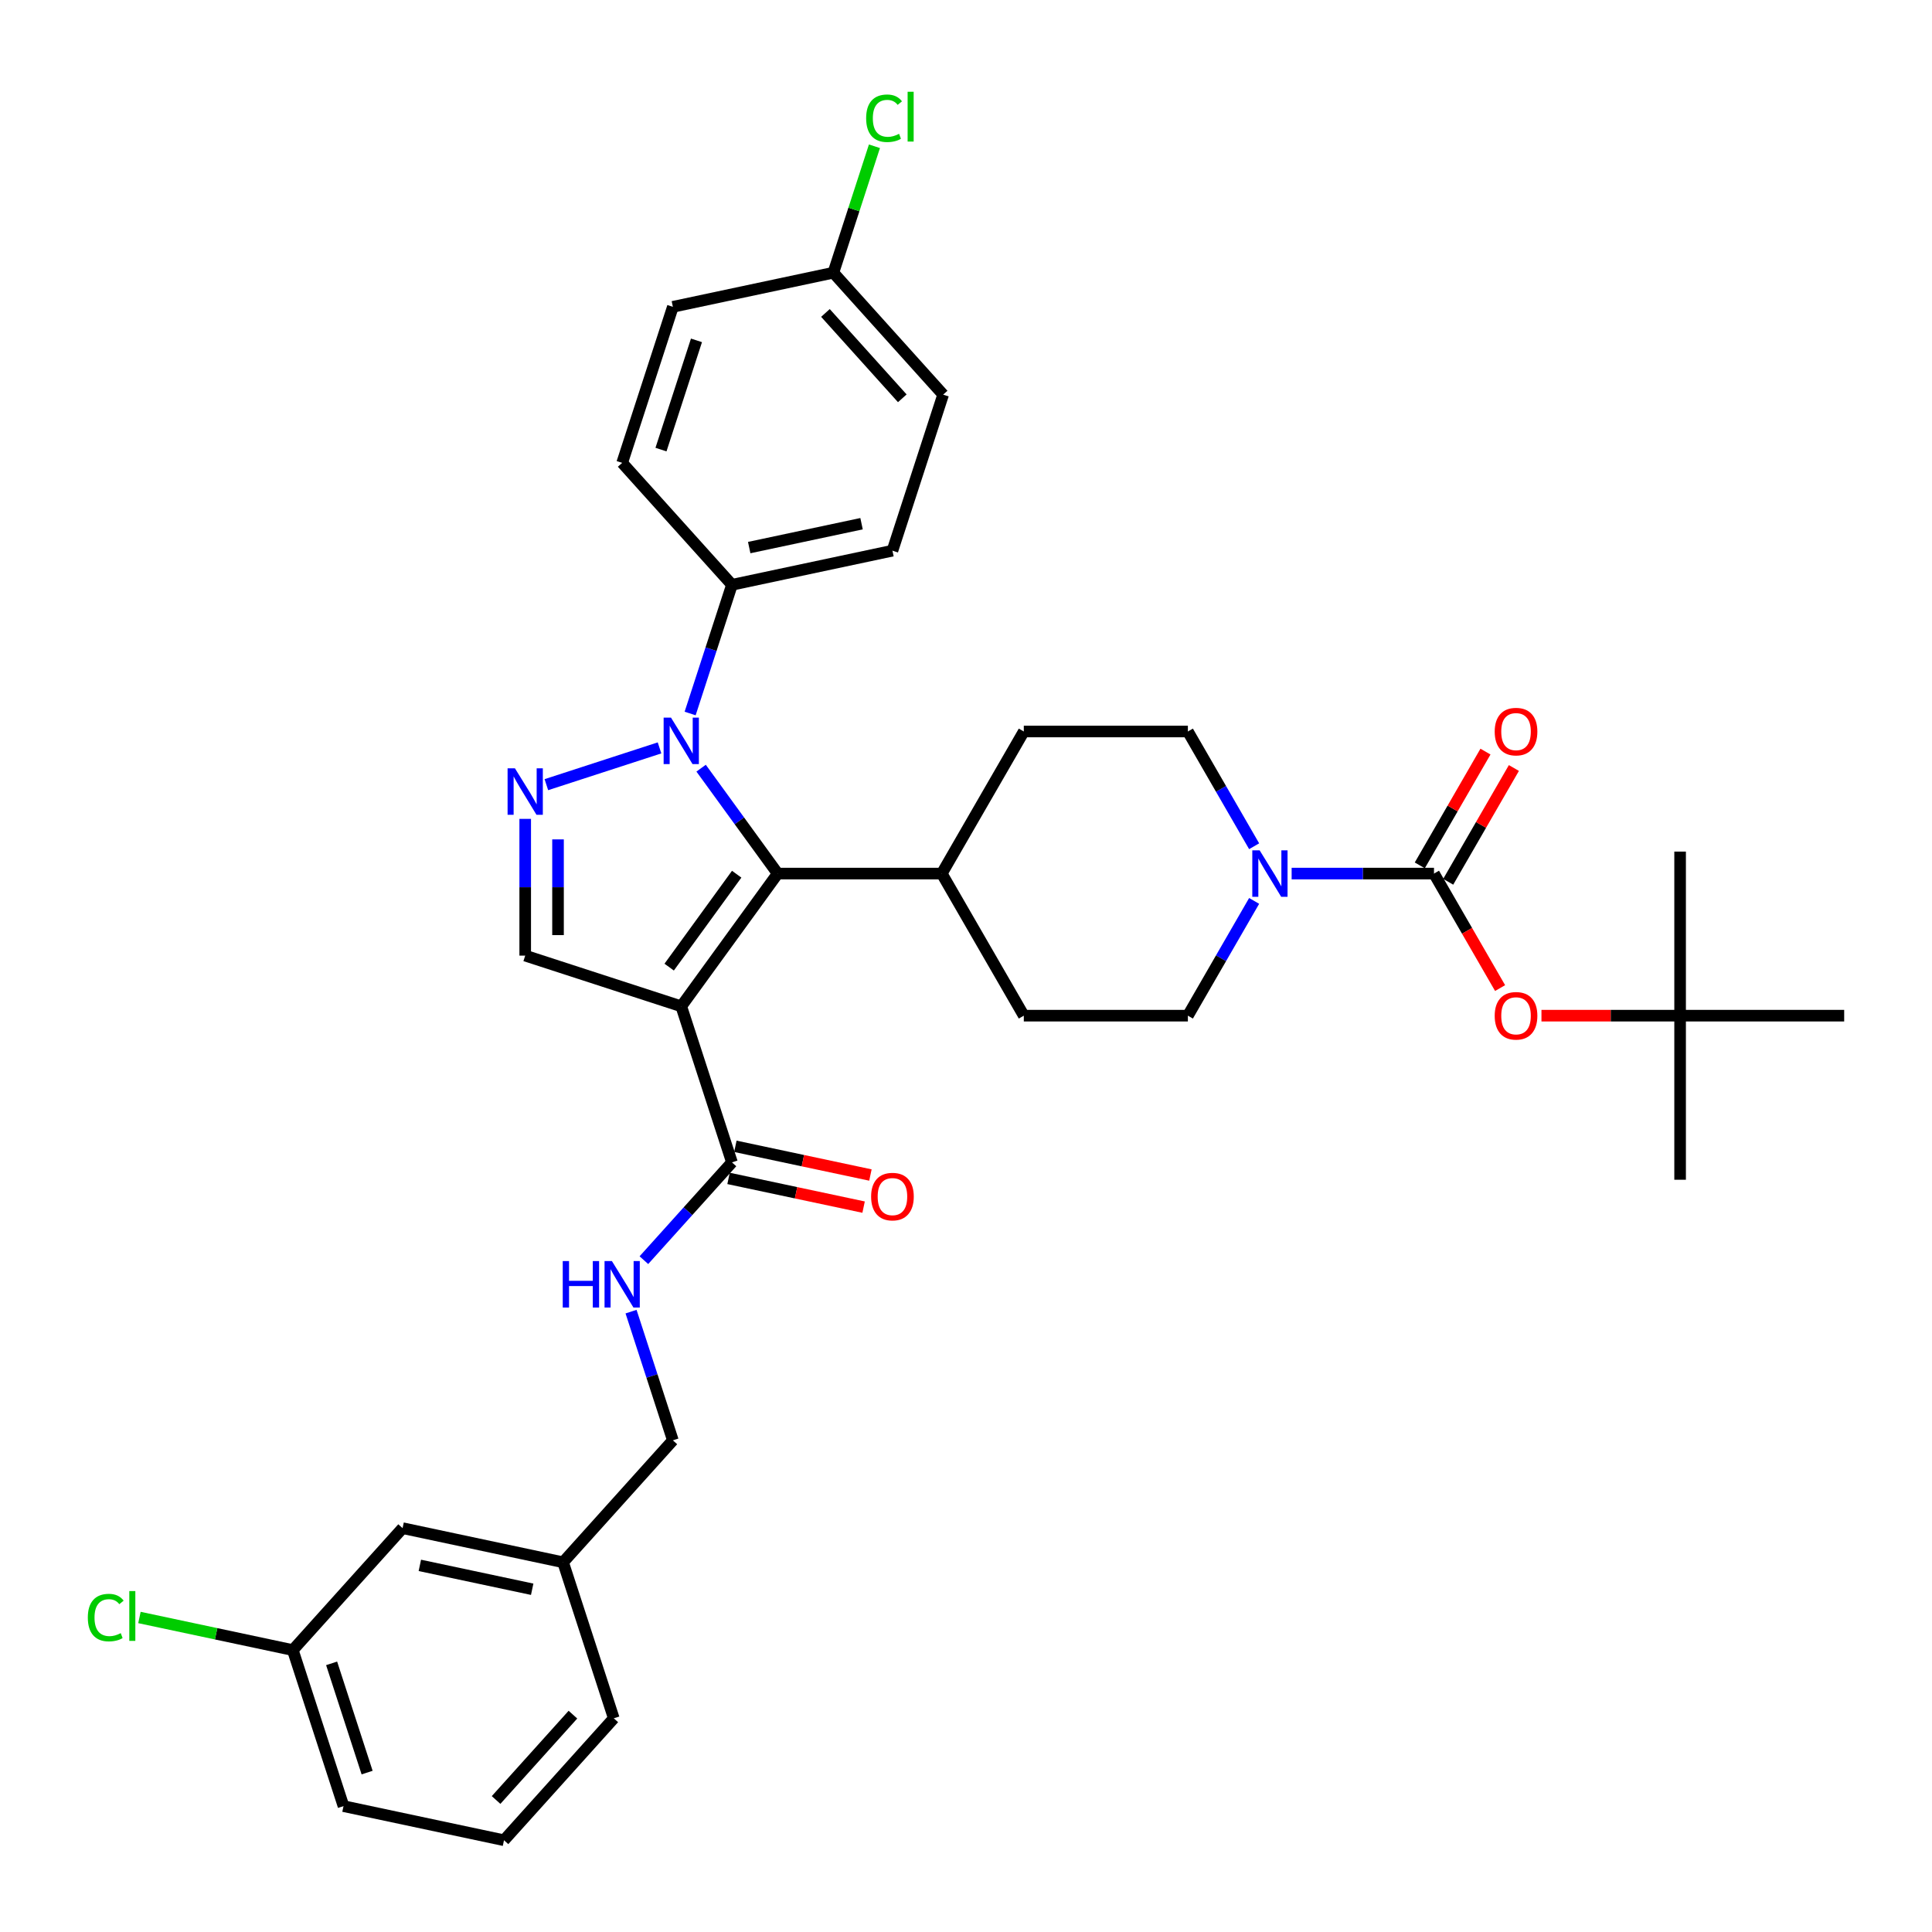 <?xml version='1.0' encoding='iso-8859-1'?>
<svg version='1.1' baseProfile='full'
              xmlns='http://www.w3.org/2000/svg'
                      xmlns:rdkit='http://www.rdkit.org/xml'
                      xmlns:xlink='http://www.w3.org/1999/xlink'
                  xml:space='preserve'
width='1000px' height='1000px' viewBox='0 0 1000 1000'>
<!-- END OF HEADER -->
<rect style='opacity:1.0;fill:#FFFFFF;stroke:none' width='1000' height='1000' x='0' y='0'> </rect>
<path class='bond-1' d='M 352.616,520.868 L 402.533,452.163' style='fill:none;fill-rule:evenodd;stroke:#000000;stroke-width:6px;stroke-linecap:butt;stroke-linejoin:miter;stroke-opacity:1' />
<path class='bond-1' d='M 346.362,500.579 L 381.304,452.485' style='fill:none;fill-rule:evenodd;stroke:#000000;stroke-width:6px;stroke-linecap:butt;stroke-linejoin:miter;stroke-opacity:1' />
<path class='bond-4' d='M 352.616,520.868 L 271.847,494.625' style='fill:none;fill-rule:evenodd;stroke:#000000;stroke-width:6px;stroke-linecap:butt;stroke-linejoin:miter;stroke-opacity:1' />
<path class='bond-6' d='M 352.616,520.868 L 378.859,601.637' style='fill:none;fill-rule:evenodd;stroke:#000000;stroke-width:6px;stroke-linecap:butt;stroke-linejoin:miter;stroke-opacity:1' />
<path class='bond-0' d='M 362.895,397.605 L 382.714,424.884' style='fill:none;fill-rule:evenodd;stroke:#0000FF;stroke-width:6px;stroke-linecap:butt;stroke-linejoin:miter;stroke-opacity:1' />
<path class='bond-0' d='M 382.714,424.884 L 402.533,452.163' style='fill:none;fill-rule:evenodd;stroke:#000000;stroke-width:6px;stroke-linecap:butt;stroke-linejoin:miter;stroke-opacity:1' />
<path class='bond-8' d='M 357.213,369.308 L 368.036,335.999' style='fill:none;fill-rule:evenodd;stroke:#0000FF;stroke-width:6px;stroke-linecap:butt;stroke-linejoin:miter;stroke-opacity:1' />
<path class='bond-8' d='M 368.036,335.999 L 378.859,302.689' style='fill:none;fill-rule:evenodd;stroke:#000000;stroke-width:6px;stroke-linecap:butt;stroke-linejoin:miter;stroke-opacity:1' />
<path class='bond-35' d='M 341.372,387.11 L 282.796,406.143' style='fill:none;fill-rule:evenodd;stroke:#0000FF;stroke-width:6px;stroke-linecap:butt;stroke-linejoin:miter;stroke-opacity:1' />
<path class='bond-10' d='M 402.533,452.163 L 487.458,452.163' style='fill:none;fill-rule:evenodd;stroke:#000000;stroke-width:6px;stroke-linecap:butt;stroke-linejoin:miter;stroke-opacity:1' />
<path class='bond-2' d='M 271.847,423.849 L 271.847,459.237' style='fill:none;fill-rule:evenodd;stroke:#0000FF;stroke-width:6px;stroke-linecap:butt;stroke-linejoin:miter;stroke-opacity:1' />
<path class='bond-2' d='M 271.847,459.237 L 271.847,494.625' style='fill:none;fill-rule:evenodd;stroke:#000000;stroke-width:6px;stroke-linecap:butt;stroke-linejoin:miter;stroke-opacity:1' />
<path class='bond-2' d='M 288.832,434.465 L 288.832,459.237' style='fill:none;fill-rule:evenodd;stroke:#0000FF;stroke-width:6px;stroke-linecap:butt;stroke-linejoin:miter;stroke-opacity:1' />
<path class='bond-2' d='M 288.832,459.237 L 288.832,484.009' style='fill:none;fill-rule:evenodd;stroke:#000000;stroke-width:6px;stroke-linecap:butt;stroke-linejoin:miter;stroke-opacity:1' />
<path class='bond-3' d='M 742.233,452.163 L 705.393,452.163' style='fill:none;fill-rule:evenodd;stroke:#000000;stroke-width:6px;stroke-linecap:butt;stroke-linejoin:miter;stroke-opacity:1' />
<path class='bond-3' d='M 705.393,452.163 L 668.552,452.163' style='fill:none;fill-rule:evenodd;stroke:#0000FF;stroke-width:6px;stroke-linecap:butt;stroke-linejoin:miter;stroke-opacity:1' />
<path class='bond-7' d='M 742.233,452.163 L 759.341,481.794' style='fill:none;fill-rule:evenodd;stroke:#000000;stroke-width:6px;stroke-linecap:butt;stroke-linejoin:miter;stroke-opacity:1' />
<path class='bond-7' d='M 759.341,481.794 L 776.448,511.425' style='fill:none;fill-rule:evenodd;stroke:#FF0000;stroke-width:6px;stroke-linecap:butt;stroke-linejoin:miter;stroke-opacity:1' />
<path class='bond-11' d='M 749.588,456.409 L 766.588,426.964' style='fill:none;fill-rule:evenodd;stroke:#000000;stroke-width:6px;stroke-linecap:butt;stroke-linejoin:miter;stroke-opacity:1' />
<path class='bond-11' d='M 766.588,426.964 L 783.587,397.52' style='fill:none;fill-rule:evenodd;stroke:#FF0000;stroke-width:6px;stroke-linecap:butt;stroke-linejoin:miter;stroke-opacity:1' />
<path class='bond-11' d='M 734.878,447.916 L 751.878,418.472' style='fill:none;fill-rule:evenodd;stroke:#000000;stroke-width:6px;stroke-linecap:butt;stroke-linejoin:miter;stroke-opacity:1' />
<path class='bond-11' d='M 751.878,418.472 L 768.878,389.027' style='fill:none;fill-rule:evenodd;stroke:#FF0000;stroke-width:6px;stroke-linecap:butt;stroke-linejoin:miter;stroke-opacity:1' />
<path class='bond-5' d='M 649.139,466.311 L 631.993,496.011' style='fill:none;fill-rule:evenodd;stroke:#0000FF;stroke-width:6px;stroke-linecap:butt;stroke-linejoin:miter;stroke-opacity:1' />
<path class='bond-5' d='M 631.993,496.011 L 614.846,525.71' style='fill:none;fill-rule:evenodd;stroke:#000000;stroke-width:6px;stroke-linecap:butt;stroke-linejoin:miter;stroke-opacity:1' />
<path class='bond-36' d='M 649.139,438.014 L 631.993,408.315' style='fill:none;fill-rule:evenodd;stroke:#0000FF;stroke-width:6px;stroke-linecap:butt;stroke-linejoin:miter;stroke-opacity:1' />
<path class='bond-36' d='M 631.993,408.315 L 614.846,378.616' style='fill:none;fill-rule:evenodd;stroke:#000000;stroke-width:6px;stroke-linecap:butt;stroke-linejoin:miter;stroke-opacity:1' />
<path class='bond-9' d='M 378.859,601.637 L 356.068,626.949' style='fill:none;fill-rule:evenodd;stroke:#000000;stroke-width:6px;stroke-linecap:butt;stroke-linejoin:miter;stroke-opacity:1' />
<path class='bond-9' d='M 356.068,626.949 L 333.277,652.261' style='fill:none;fill-rule:evenodd;stroke:#0000FF;stroke-width:6px;stroke-linecap:butt;stroke-linejoin:miter;stroke-opacity:1' />
<path class='bond-14' d='M 377.093,609.944 L 412.046,617.373' style='fill:none;fill-rule:evenodd;stroke:#000000;stroke-width:6px;stroke-linecap:butt;stroke-linejoin:miter;stroke-opacity:1' />
<path class='bond-14' d='M 412.046,617.373 L 446.999,624.803' style='fill:none;fill-rule:evenodd;stroke:#FF0000;stroke-width:6px;stroke-linecap:butt;stroke-linejoin:miter;stroke-opacity:1' />
<path class='bond-14' d='M 380.625,593.33 L 415.577,600.759' style='fill:none;fill-rule:evenodd;stroke:#000000;stroke-width:6px;stroke-linecap:butt;stroke-linejoin:miter;stroke-opacity:1' />
<path class='bond-14' d='M 415.577,600.759 L 450.53,608.189' style='fill:none;fill-rule:evenodd;stroke:#FF0000;stroke-width:6px;stroke-linecap:butt;stroke-linejoin:miter;stroke-opacity:1' />
<path class='bond-15' d='M 797.859,525.71 L 833.74,525.71' style='fill:none;fill-rule:evenodd;stroke:#FF0000;stroke-width:6px;stroke-linecap:butt;stroke-linejoin:miter;stroke-opacity:1' />
<path class='bond-15' d='M 833.74,525.71 L 869.621,525.71' style='fill:none;fill-rule:evenodd;stroke:#000000;stroke-width:6px;stroke-linecap:butt;stroke-linejoin:miter;stroke-opacity:1' />
<path class='bond-18' d='M 378.859,302.689 L 461.928,285.032' style='fill:none;fill-rule:evenodd;stroke:#000000;stroke-width:6px;stroke-linecap:butt;stroke-linejoin:miter;stroke-opacity:1' />
<path class='bond-18' d='M 387.788,283.426 L 445.936,271.066' style='fill:none;fill-rule:evenodd;stroke:#000000;stroke-width:6px;stroke-linecap:butt;stroke-linejoin:miter;stroke-opacity:1' />
<path class='bond-19' d='M 378.859,302.689 L 322.033,239.577' style='fill:none;fill-rule:evenodd;stroke:#000000;stroke-width:6px;stroke-linecap:butt;stroke-linejoin:miter;stroke-opacity:1' />
<path class='bond-20' d='M 326.63,678.897 L 337.453,712.207' style='fill:none;fill-rule:evenodd;stroke:#0000FF;stroke-width:6px;stroke-linecap:butt;stroke-linejoin:miter;stroke-opacity:1' />
<path class='bond-20' d='M 337.453,712.207 L 348.276,745.517' style='fill:none;fill-rule:evenodd;stroke:#000000;stroke-width:6px;stroke-linecap:butt;stroke-linejoin:miter;stroke-opacity:1' />
<path class='bond-16' d='M 487.458,452.163 L 529.921,378.616' style='fill:none;fill-rule:evenodd;stroke:#000000;stroke-width:6px;stroke-linecap:butt;stroke-linejoin:miter;stroke-opacity:1' />
<path class='bond-17' d='M 487.458,452.163 L 529.921,525.71' style='fill:none;fill-rule:evenodd;stroke:#000000;stroke-width:6px;stroke-linecap:butt;stroke-linejoin:miter;stroke-opacity:1' />
<path class='bond-12' d='M 614.846,378.616 L 529.921,378.616' style='fill:none;fill-rule:evenodd;stroke:#000000;stroke-width:6px;stroke-linecap:butt;stroke-linejoin:miter;stroke-opacity:1' />
<path class='bond-13' d='M 614.846,525.71 L 529.921,525.71' style='fill:none;fill-rule:evenodd;stroke:#000000;stroke-width:6px;stroke-linecap:butt;stroke-linejoin:miter;stroke-opacity:1' />
<path class='bond-30' d='M 869.621,525.71 L 869.621,610.635' style='fill:none;fill-rule:evenodd;stroke:#000000;stroke-width:6px;stroke-linecap:butt;stroke-linejoin:miter;stroke-opacity:1' />
<path class='bond-31' d='M 869.621,525.71 L 869.621,440.785' style='fill:none;fill-rule:evenodd;stroke:#000000;stroke-width:6px;stroke-linecap:butt;stroke-linejoin:miter;stroke-opacity:1' />
<path class='bond-32' d='M 869.621,525.71 L 954.545,525.71' style='fill:none;fill-rule:evenodd;stroke:#000000;stroke-width:6px;stroke-linecap:butt;stroke-linejoin:miter;stroke-opacity:1' />
<path class='bond-25' d='M 461.928,285.032 L 488.171,204.263' style='fill:none;fill-rule:evenodd;stroke:#000000;stroke-width:6px;stroke-linecap:butt;stroke-linejoin:miter;stroke-opacity:1' />
<path class='bond-26' d='M 322.033,239.577 L 348.276,158.809' style='fill:none;fill-rule:evenodd;stroke:#000000;stroke-width:6px;stroke-linecap:butt;stroke-linejoin:miter;stroke-opacity:1' />
<path class='bond-26' d='M 342.123,232.71 L 360.493,176.172' style='fill:none;fill-rule:evenodd;stroke:#000000;stroke-width:6px;stroke-linecap:butt;stroke-linejoin:miter;stroke-opacity:1' />
<path class='bond-24' d='M 348.276,745.517 L 291.45,808.628' style='fill:none;fill-rule:evenodd;stroke:#000000;stroke-width:6px;stroke-linecap:butt;stroke-linejoin:miter;stroke-opacity:1' />
<path class='bond-21' d='M 431.345,141.152 L 348.276,158.809' style='fill:none;fill-rule:evenodd;stroke:#000000;stroke-width:6px;stroke-linecap:butt;stroke-linejoin:miter;stroke-opacity:1' />
<path class='bond-27' d='M 431.345,141.152 L 441.978,108.428' style='fill:none;fill-rule:evenodd;stroke:#000000;stroke-width:6px;stroke-linecap:butt;stroke-linejoin:miter;stroke-opacity:1' />
<path class='bond-27' d='M 441.978,108.428 L 452.611,75.704' style='fill:none;fill-rule:evenodd;stroke:#00CC00;stroke-width:6px;stroke-linecap:butt;stroke-linejoin:miter;stroke-opacity:1' />
<path class='bond-37' d='M 431.345,141.152 L 488.171,204.263' style='fill:none;fill-rule:evenodd;stroke:#000000;stroke-width:6px;stroke-linecap:butt;stroke-linejoin:miter;stroke-opacity:1' />
<path class='bond-37' d='M 427.247,161.984 L 467.025,206.162' style='fill:none;fill-rule:evenodd;stroke:#000000;stroke-width:6px;stroke-linecap:butt;stroke-linejoin:miter;stroke-opacity:1' />
<path class='bond-22' d='M 208.381,790.971 L 291.45,808.628' style='fill:none;fill-rule:evenodd;stroke:#000000;stroke-width:6px;stroke-linecap:butt;stroke-linejoin:miter;stroke-opacity:1' />
<path class='bond-22' d='M 217.31,810.234 L 275.459,822.594' style='fill:none;fill-rule:evenodd;stroke:#000000;stroke-width:6px;stroke-linecap:butt;stroke-linejoin:miter;stroke-opacity:1' />
<path class='bond-23' d='M 208.381,790.971 L 151.555,854.083' style='fill:none;fill-rule:evenodd;stroke:#000000;stroke-width:6px;stroke-linecap:butt;stroke-linejoin:miter;stroke-opacity:1' />
<path class='bond-28' d='M 151.555,854.083 L 111.864,845.646' style='fill:none;fill-rule:evenodd;stroke:#000000;stroke-width:6px;stroke-linecap:butt;stroke-linejoin:miter;stroke-opacity:1' />
<path class='bond-28' d='M 111.864,845.646 L 72.172,837.21' style='fill:none;fill-rule:evenodd;stroke:#00CC00;stroke-width:6px;stroke-linecap:butt;stroke-linejoin:miter;stroke-opacity:1' />
<path class='bond-38' d='M 151.555,854.083 L 177.799,934.851' style='fill:none;fill-rule:evenodd;stroke:#000000;stroke-width:6px;stroke-linecap:butt;stroke-linejoin:miter;stroke-opacity:1' />
<path class='bond-38' d='M 171.646,860.95 L 190.016,917.488' style='fill:none;fill-rule:evenodd;stroke:#000000;stroke-width:6px;stroke-linecap:butt;stroke-linejoin:miter;stroke-opacity:1' />
<path class='bond-34' d='M 291.45,808.628 L 317.694,889.397' style='fill:none;fill-rule:evenodd;stroke:#000000;stroke-width:6px;stroke-linecap:butt;stroke-linejoin:miter;stroke-opacity:1' />
<path class='bond-29' d='M 260.868,952.508 L 317.694,889.397' style='fill:none;fill-rule:evenodd;stroke:#000000;stroke-width:6px;stroke-linecap:butt;stroke-linejoin:miter;stroke-opacity:1' />
<path class='bond-29' d='M 256.769,931.676 L 296.547,887.498' style='fill:none;fill-rule:evenodd;stroke:#000000;stroke-width:6px;stroke-linecap:butt;stroke-linejoin:miter;stroke-opacity:1' />
<path class='bond-33' d='M 260.868,952.508 L 177.799,934.851' style='fill:none;fill-rule:evenodd;stroke:#000000;stroke-width:6px;stroke-linecap:butt;stroke-linejoin:miter;stroke-opacity:1' />
<path  class='atom-1' d='M 347.299 371.432
L 355.18 384.17
Q 355.962 385.427, 357.219 387.703
Q 358.475 389.979, 358.543 390.115
L 358.543 371.432
L 361.737 371.432
L 361.737 395.482
L 358.441 395.482
L 349.983 381.555
Q 348.998 379.924, 347.945 378.056
Q 346.926 376.187, 346.62 375.61
L 346.62 395.482
L 343.495 395.482
L 343.495 371.432
L 347.299 371.432
' fill='#0000FF'/>
<path  class='atom-3' d='M 266.531 397.675
L 274.412 410.414
Q 275.193 411.67, 276.45 413.946
Q 277.707 416.222, 277.775 416.358
L 277.775 397.675
L 280.968 397.675
L 280.968 421.726
L 277.673 421.726
L 269.215 407.798
Q 268.229 406.167, 267.176 404.299
Q 266.157 402.431, 265.851 401.853
L 265.851 421.726
L 262.726 421.726
L 262.726 397.675
L 266.531 397.675
' fill='#0000FF'/>
<path  class='atom-6' d='M 651.992 440.137
L 659.873 452.876
Q 660.654 454.133, 661.911 456.409
Q 663.168 458.685, 663.236 458.821
L 663.236 440.137
L 666.429 440.137
L 666.429 464.188
L 663.134 464.188
L 654.675 450.26
Q 653.69 448.63, 652.637 446.761
Q 651.618 444.893, 651.312 444.316
L 651.312 464.188
L 648.187 464.188
L 648.187 440.137
L 651.992 440.137
' fill='#0000FF'/>
<path  class='atom-8' d='M 773.655 525.778
Q 773.655 520.003, 776.509 516.776
Q 779.362 513.549, 784.696 513.549
Q 790.029 513.549, 792.882 516.776
Q 795.736 520.003, 795.736 525.778
Q 795.736 531.621, 792.848 534.95
Q 789.961 538.245, 784.696 538.245
Q 779.396 538.245, 776.509 534.95
Q 773.655 531.655, 773.655 525.778
M 784.696 535.527
Q 788.364 535.527, 790.335 533.081
Q 792.339 530.602, 792.339 525.778
Q 792.339 521.056, 790.335 518.678
Q 788.364 516.266, 784.696 516.266
Q 781.027 516.266, 779.023 518.644
Q 777.052 521.022, 777.052 525.778
Q 777.052 530.636, 779.023 533.081
Q 781.027 535.527, 784.696 535.527
' fill='#FF0000'/>
<path  class='atom-10' d='M 291.273 652.723
L 294.534 652.723
L 294.534 662.948
L 306.831 662.948
L 306.831 652.723
L 310.093 652.723
L 310.093 676.774
L 306.831 676.774
L 306.831 665.666
L 294.534 665.666
L 294.534 676.774
L 291.273 676.774
L 291.273 652.723
' fill='#0000FF'/>
<path  class='atom-10' d='M 316.717 652.723
L 324.598 665.462
Q 325.379 666.719, 326.636 668.995
Q 327.893 671.271, 327.961 671.407
L 327.961 652.723
L 331.154 652.723
L 331.154 676.774
L 327.859 676.774
L 319.4 662.846
Q 318.415 661.216, 317.362 659.347
Q 316.343 657.479, 316.037 656.901
L 316.037 676.774
L 312.912 676.774
L 312.912 652.723
L 316.717 652.723
' fill='#0000FF'/>
<path  class='atom-12' d='M 773.655 378.683
Q 773.655 372.909, 776.509 369.681
Q 779.362 366.454, 784.696 366.454
Q 790.029 366.454, 792.882 369.681
Q 795.736 372.909, 795.736 378.683
Q 795.736 384.526, 792.848 387.855
Q 789.961 391.15, 784.696 391.15
Q 779.396 391.15, 776.509 387.855
Q 773.655 384.56, 773.655 378.683
M 784.696 388.433
Q 788.364 388.433, 790.335 385.987
Q 792.339 383.507, 792.339 378.683
Q 792.339 373.962, 790.335 371.584
Q 788.364 369.172, 784.696 369.172
Q 781.027 369.172, 779.023 371.55
Q 777.052 373.928, 777.052 378.683
Q 777.052 383.541, 779.023 385.987
Q 781.027 388.433, 784.696 388.433
' fill='#FF0000'/>
<path  class='atom-15' d='M 450.888 619.362
Q 450.888 613.587, 453.741 610.36
Q 456.595 607.133, 461.928 607.133
Q 467.261 607.133, 470.115 610.36
Q 472.968 613.587, 472.968 619.362
Q 472.968 625.205, 470.081 628.534
Q 467.193 631.829, 461.928 631.829
Q 456.629 631.829, 453.741 628.534
Q 450.888 625.239, 450.888 619.362
M 461.928 629.111
Q 465.597 629.111, 467.567 626.665
Q 469.571 624.185, 469.571 619.362
Q 469.571 614.64, 467.567 612.262
Q 465.597 609.85, 461.928 609.85
Q 458.259 609.85, 456.255 612.228
Q 454.285 614.606, 454.285 619.362
Q 454.285 624.219, 456.255 626.665
Q 458.259 629.111, 461.928 629.111
' fill='#FF0000'/>
<path  class='atom-28' d='M 448.315 61.215
Q 448.315 55.237, 451.1 52.112
Q 453.92 48.952, 459.253 48.952
Q 464.213 48.952, 466.862 52.451
L 464.62 54.286
Q 462.684 51.738, 459.253 51.738
Q 455.618 51.738, 453.682 54.184
Q 451.78 56.596, 451.78 61.215
Q 451.78 65.971, 453.75 68.417
Q 455.754 70.863, 459.627 70.863
Q 462.276 70.863, 465.368 69.266
L 466.319 71.814
Q 465.062 72.629, 463.16 73.105
Q 461.257 73.581, 459.151 73.581
Q 453.92 73.581, 451.1 70.387
Q 448.315 67.194, 448.315 61.215
' fill='#00CC00'/>
<path  class='atom-28' d='M 469.784 47.492
L 472.909 47.492
L 472.909 73.275
L 469.784 73.275
L 469.784 47.492
' fill='#00CC00'/>
<path  class='atom-29' d='M 45.455 837.258
Q 45.455 831.28, 48.24 828.154
Q 51.06 824.995, 56.393 824.995
Q 61.352 824.995, 64.002 828.494
L 61.76 830.329
Q 59.824 827.781, 56.393 827.781
Q 52.758 827.781, 50.822 830.227
Q 48.919 832.638, 48.919 837.258
Q 48.919 842.014, 50.89 844.46
Q 52.894 846.906, 56.767 846.906
Q 59.416 846.906, 62.508 845.309
L 63.459 847.857
Q 62.202 848.672, 60.299 849.148
Q 58.397 849.623, 56.291 849.623
Q 51.06 849.623, 48.24 846.43
Q 45.455 843.237, 45.455 837.258
' fill='#00CC00'/>
<path  class='atom-29' d='M 66.924 823.535
L 70.049 823.535
L 70.049 849.318
L 66.924 849.318
L 66.924 823.535
' fill='#00CC00'/>
</svg>
